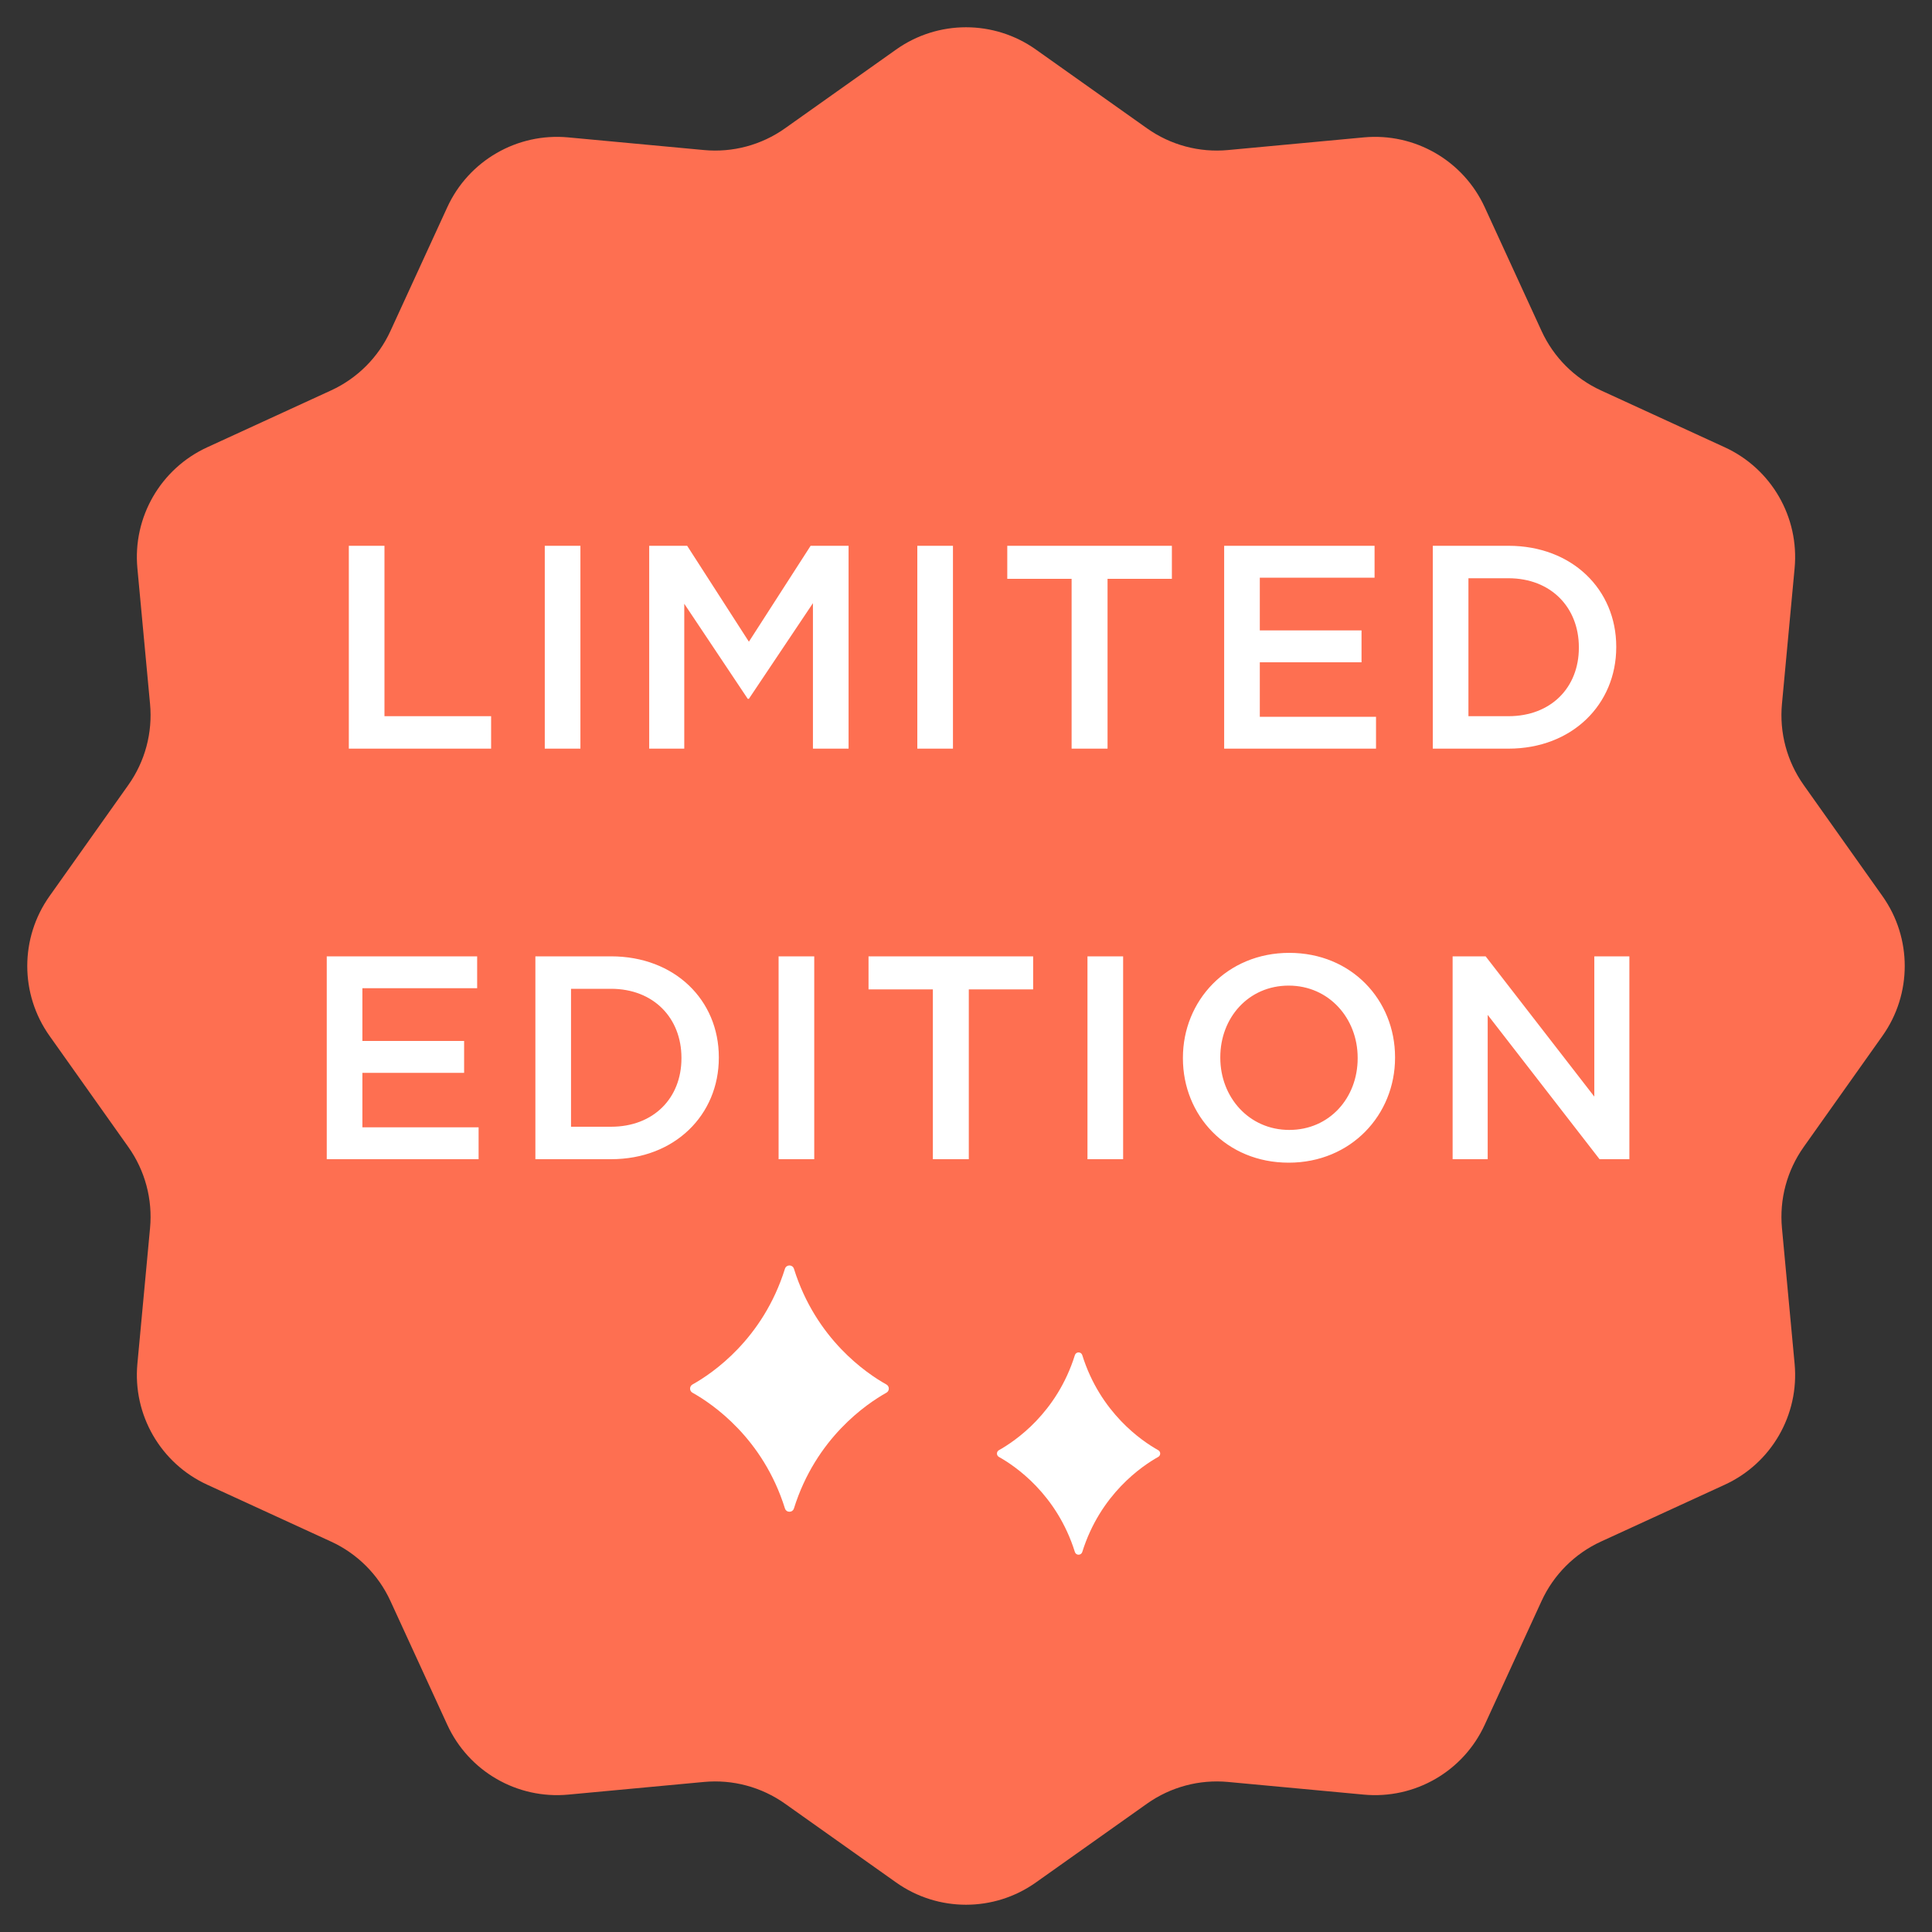 <svg width="80" height="80" viewBox="0 0 80 80" fill="none" xmlns="http://www.w3.org/2000/svg">
<rect x="0" y="0" width="80" height="80" fill="#333333" stroke="none"/>
<path d="M37.108 2.05C38.84 0.822 41.16 0.822 42.892 2.05L47.495 5.314C48.471 6.006 49.661 6.325 50.852 6.213L56.47 5.689C58.585 5.491 60.593 6.651 61.479 8.581L63.834 13.709C64.333 14.795 65.205 15.667 66.291 16.166L71.419 18.521C73.349 19.407 74.509 21.415 74.311 23.53L73.787 29.148C73.675 30.338 73.995 31.529 74.686 32.505L77.95 37.108C79.178 38.84 79.178 41.16 77.95 42.892L74.686 47.495C73.995 48.471 73.675 49.661 73.787 50.852L74.311 56.47C74.509 58.585 73.349 60.593 71.419 61.479L66.291 63.834C65.205 64.333 64.333 65.205 63.834 66.291L61.479 71.419C60.593 73.349 58.585 74.509 56.47 74.311L50.852 73.787C49.661 73.675 48.471 73.995 47.495 74.686L42.892 77.95C41.16 79.178 38.84 79.178 37.108 77.95L32.505 74.686C31.529 73.995 30.338 73.675 29.148 73.787L23.53 74.311C21.415 74.509 19.407 73.349 18.521 71.419L16.166 66.291C15.667 65.205 14.795 64.333 13.709 63.834L8.581 61.479C6.651 60.593 5.491 58.585 5.689 56.47L6.213 50.852C6.325 49.661 6.006 48.471 5.314 47.495L2.05 42.892C0.822 41.16 0.822 38.84 2.05 37.108L5.314 32.505C6.006 31.529 6.325 30.338 6.213 29.148L5.689 23.53C5.491 21.415 6.651 19.407 8.581 18.521L13.709 16.166C14.795 15.667 15.667 14.795 16.166 13.709L18.521 8.581C19.407 6.651 21.415 5.491 23.53 5.689L29.148 6.213C30.338 6.325 31.529 6.006 32.505 5.314L37.108 2.05Z" fill="#FE6F51"/>
<path d="M44.508 56.115C43.759 58.509 42.035 59.673 41.364 60.048C41.254 60.11 41.254 60.267 41.364 60.329C42.035 60.704 43.759 61.869 44.508 64.263C44.555 64.415 44.767 64.415 44.815 64.263C45.564 61.868 47.287 60.704 47.958 60.329C48.069 60.267 48.069 60.11 47.958 60.048C47.287 59.673 45.564 58.508 44.815 56.115C44.767 55.962 44.555 55.962 44.508 56.115Z" fill="white"/>
<path d="M32.502 52.539C31.591 55.454 29.493 56.872 28.675 57.328C28.541 57.404 28.541 57.595 28.675 57.67C29.493 58.127 31.591 59.545 32.502 62.459C32.56 62.645 32.818 62.645 32.876 62.459C33.788 59.545 35.886 58.127 36.703 57.67C36.838 57.595 36.838 57.404 36.703 57.328C35.886 56.872 33.788 55.454 32.876 52.539C32.818 52.353 32.56 52.353 32.502 52.539Z" fill="white"/>
<path d="M14.444 31H20.336V29.656H15.92V22.6H14.444V31ZM22.558 31H24.034V22.6H22.558V31ZM26.882 31H28.334V25L30.962 28.936H31.01L33.662 24.976V31H35.138V22.6H33.566L31.01 26.572L28.454 22.6H26.882V31ZM37.984 31H39.46V22.6H37.984V31ZM44.373 31H45.861V23.968H48.525V22.6H41.709V23.968H44.373V31ZM50.69 31H56.978V29.68H52.166V27.424H56.378V26.104H52.166V23.92H56.918V22.6H50.69V31ZM59.329 31H62.461C65.101 31 66.925 29.164 66.925 26.8V26.776C66.925 24.412 65.101 22.6 62.461 22.6H59.329V31ZM60.805 29.656V23.944H62.461C64.225 23.944 65.377 25.156 65.377 26.8V26.824C65.377 28.468 64.225 29.656 62.461 29.656H60.805ZM13.53 48H19.818V46.68H15.006V44.424H19.218V43.104H15.006V40.92H19.758V39.6H13.53V48ZM22.169 48H25.301C27.941 48 29.765 46.164 29.765 43.8V43.776C29.765 41.412 27.941 39.6 25.301 39.6H22.169V48ZM23.645 46.656V40.944H25.301C27.065 40.944 28.217 42.156 28.217 43.8V43.824C28.217 45.468 27.065 46.656 25.301 46.656H23.645ZM32.24 48H33.716V39.6H32.24V48ZM38.628 48H40.116V40.968H42.78V39.6H35.964V40.968H38.628V48ZM45.03 48H46.506V39.6H45.03V48ZM53.362 48.144C55.942 48.144 57.766 46.164 57.766 43.8V43.776C57.766 41.412 55.966 39.456 53.386 39.456C50.806 39.456 48.982 41.436 48.982 43.8V43.824C48.982 46.188 50.782 48.144 53.362 48.144ZM53.386 46.788C51.718 46.788 50.53 45.432 50.53 43.8V43.776C50.53 42.144 51.694 40.812 53.362 40.812C55.03 40.812 56.218 42.168 56.218 43.8V43.824C56.218 45.456 55.054 46.788 53.386 46.788ZM60.15 48H61.602V42.024L66.234 48H67.469V39.6H66.017V45.408L61.517 39.6H60.15V48Z" fill="white"/>
</svg>
